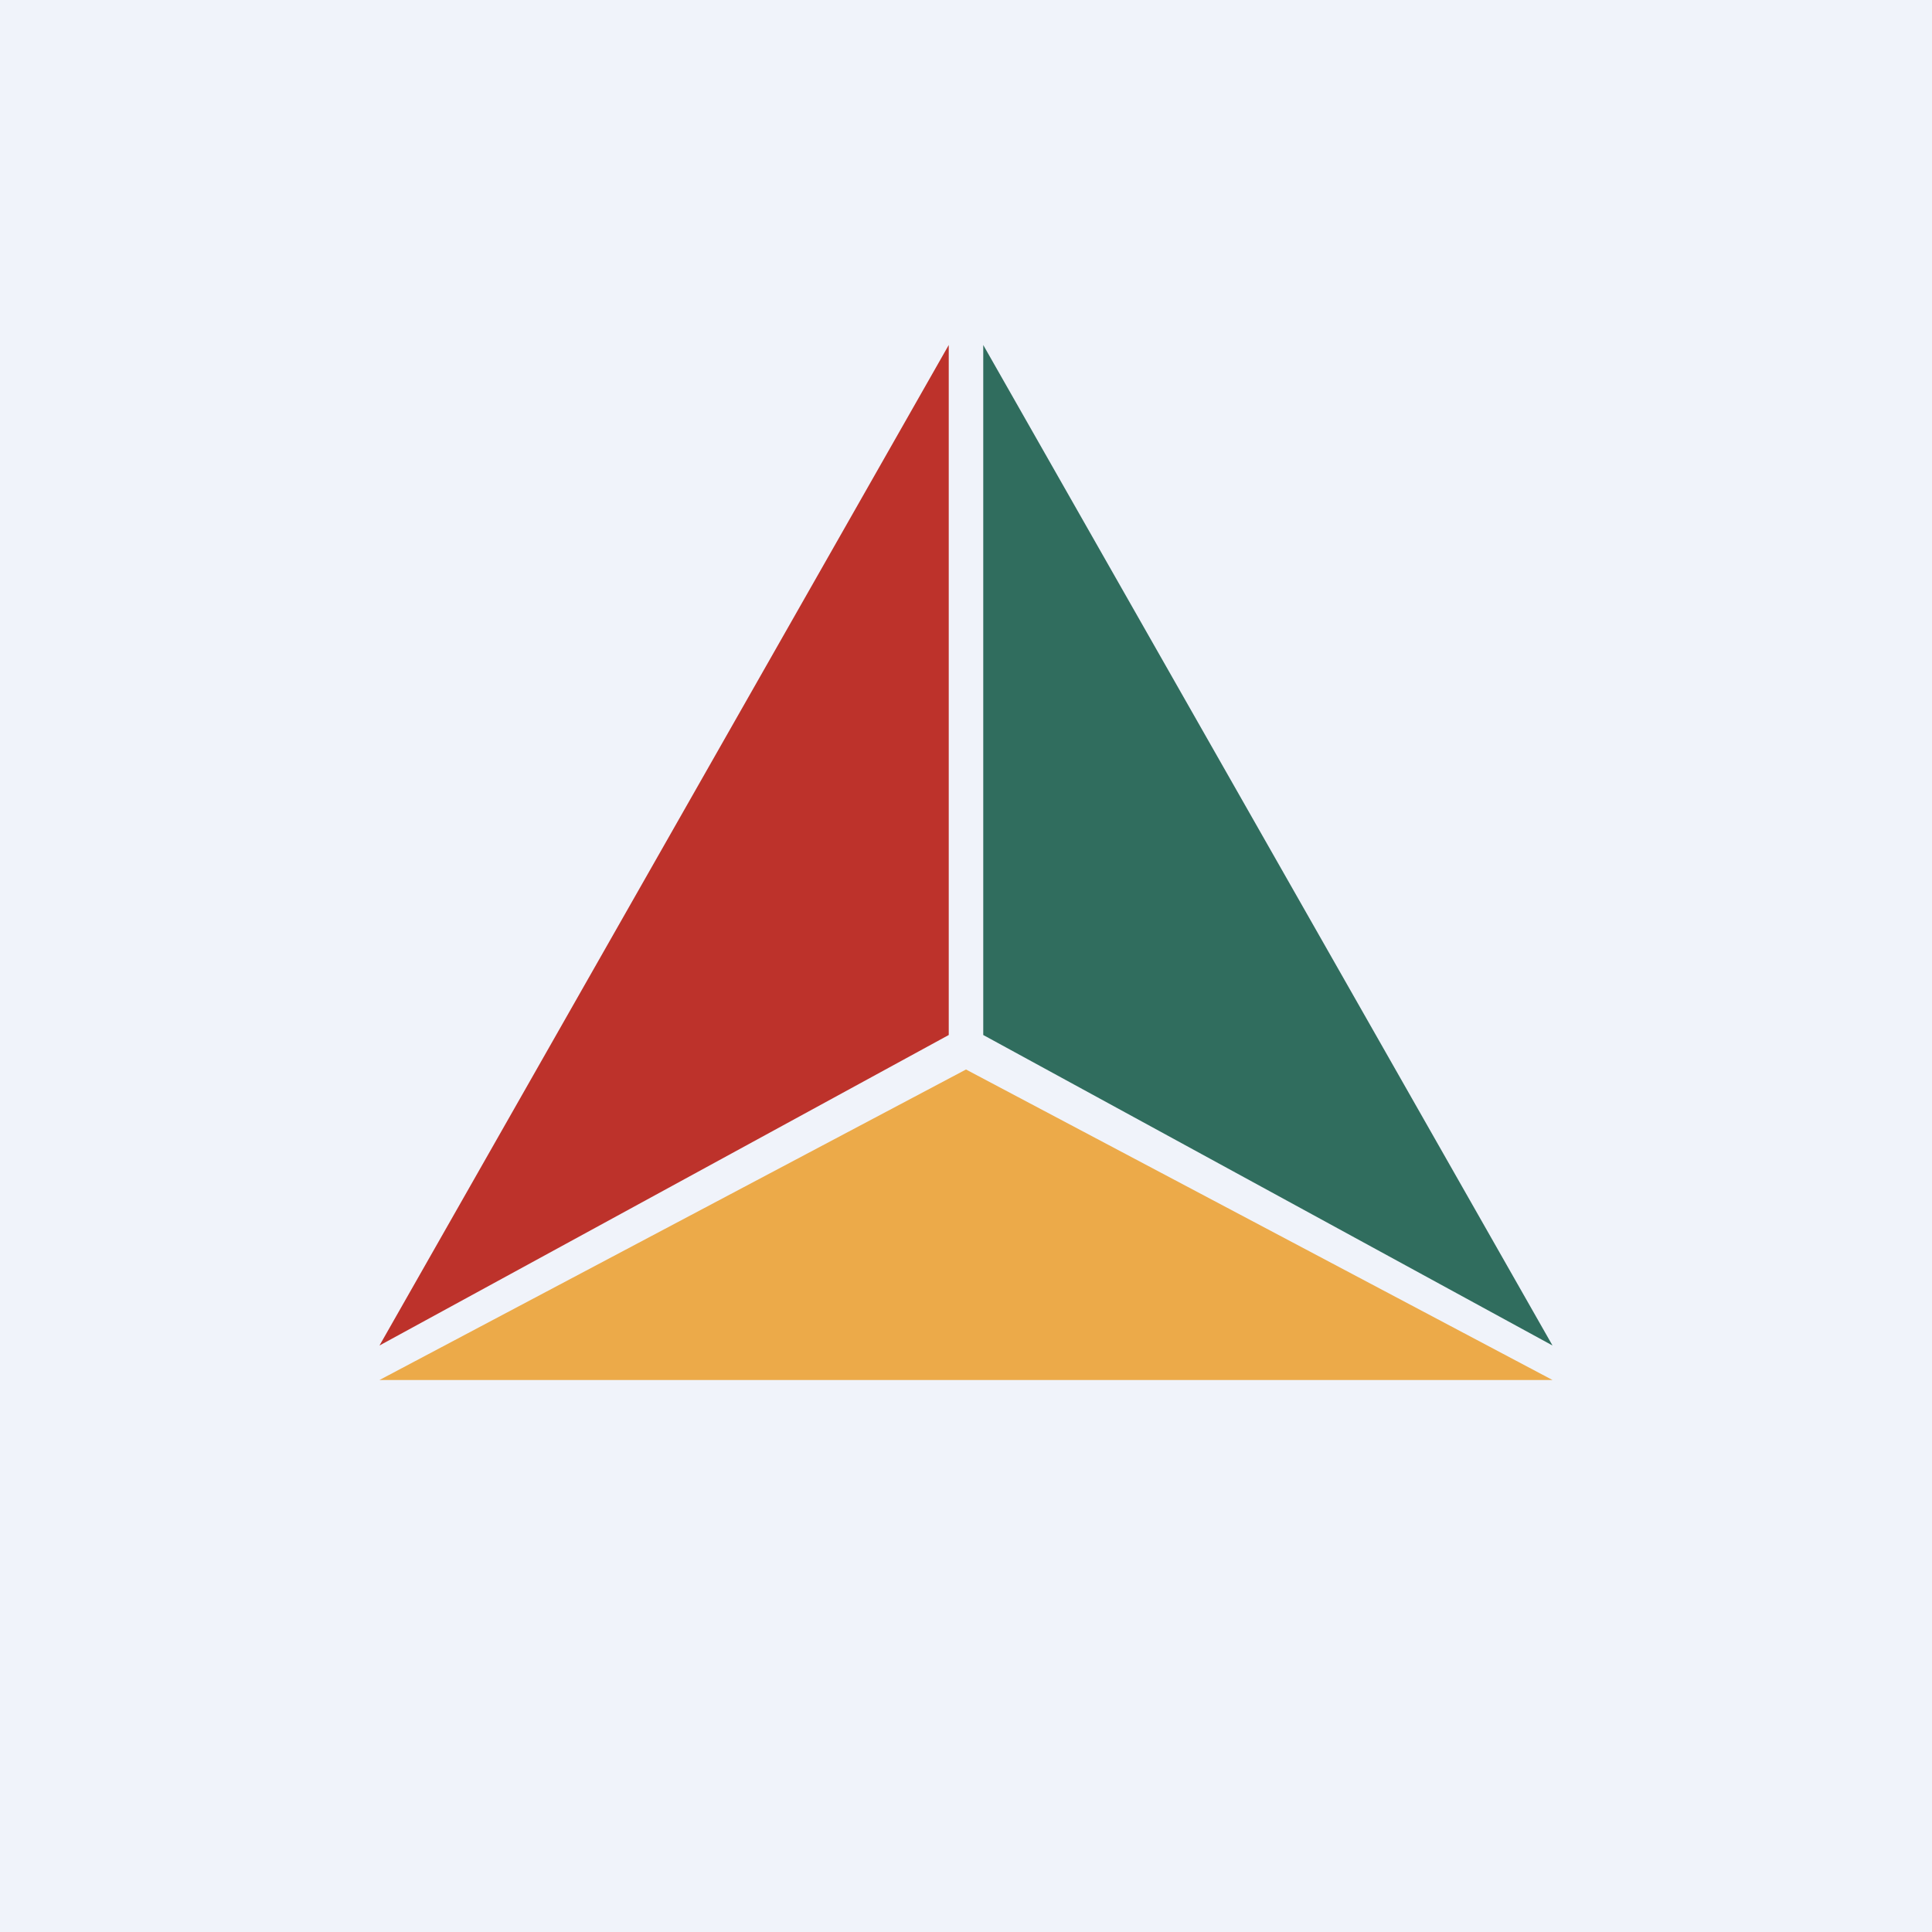 <!-- by TradingView --><svg width="56" height="56" viewBox="0 0 56 56" xmlns="http://www.w3.org/2000/svg"><path fill="#F0F3FA" d="M0 0h56v56H0z"/><path d="m28 31 17 9H11l17-9Z" fill="#ECAA49"/><path d="M27.5 30 11 39l16.5-29v20Z" fill="#BD322B"/><path d="M28.5 30 45 39 28.5 10v20Z" fill="#306D5E"/></svg>
